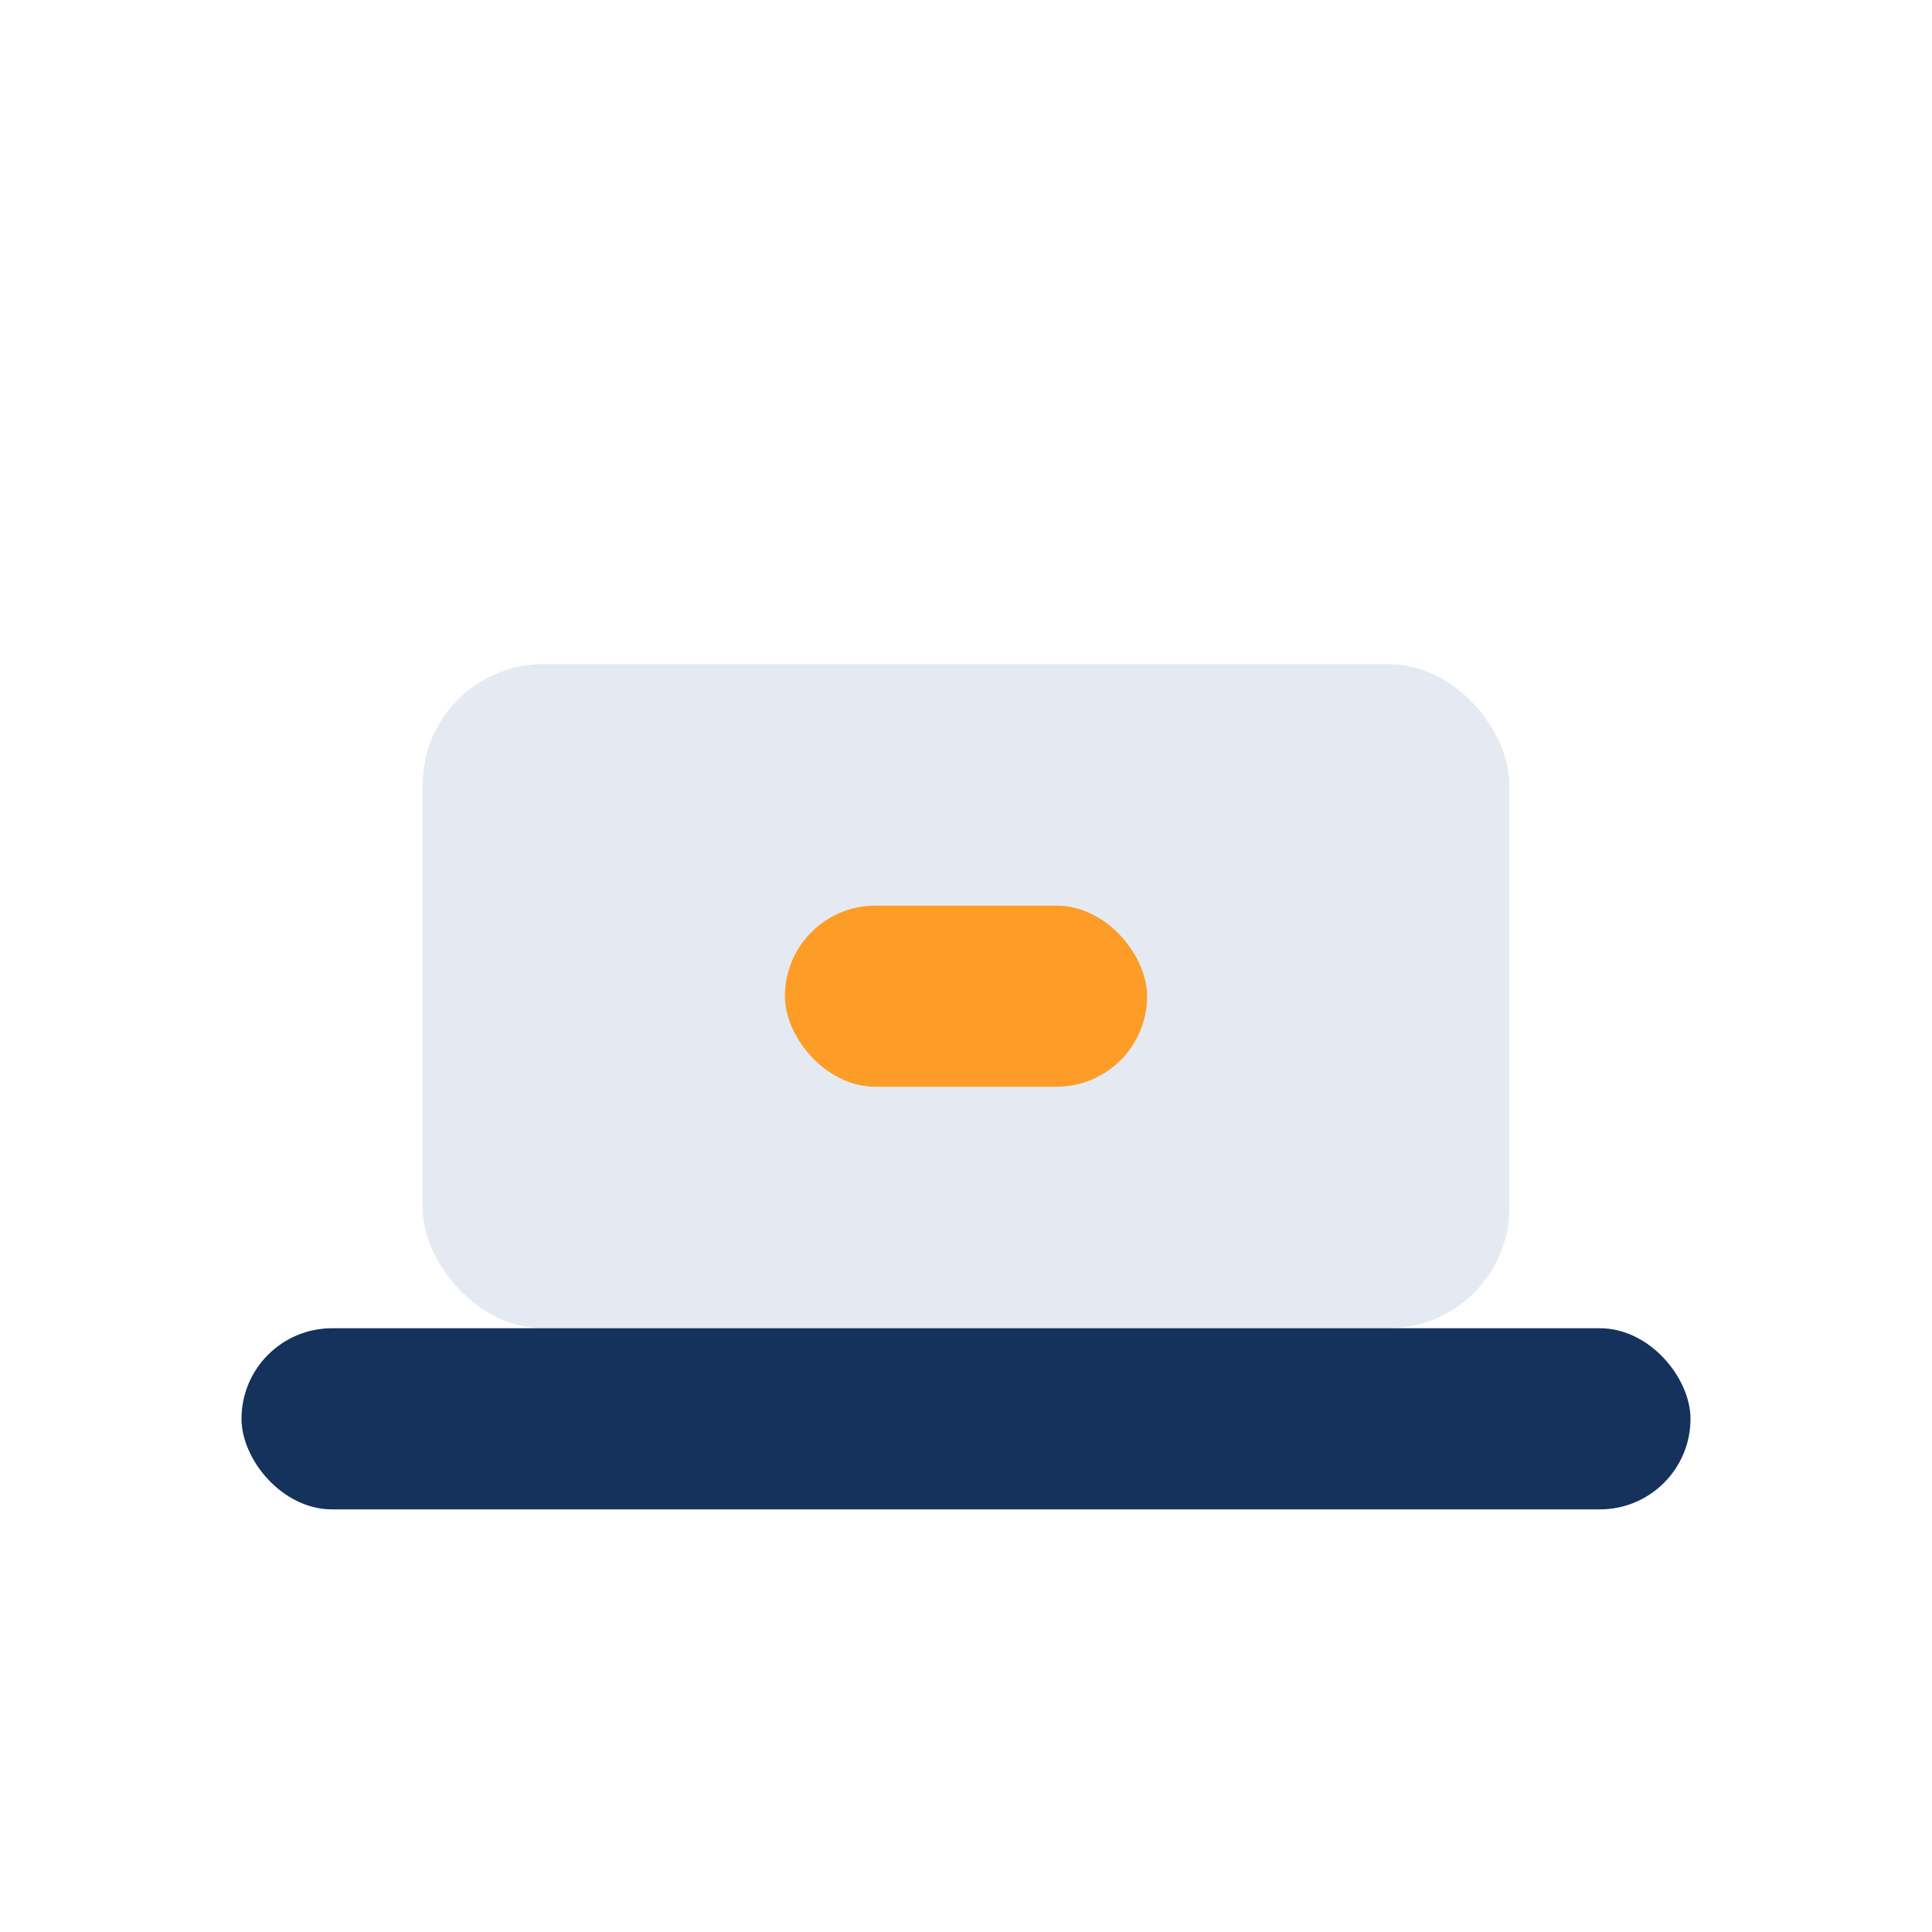 <?xml version="1.0" encoding="UTF-8"?>
<svg xmlns="http://www.w3.org/2000/svg" width="32" height="32" viewBox="0 0 32 32"><rect x="7" y="11" width="18" height="11" rx="2" fill="#E5EAF2"/><rect x="4" y="22" width="24" height="3" rx="1.5" fill="#14325C"/><rect x="13" y="15" width="6" height="3" rx="1.5" fill="#FD9D28"/></svg>